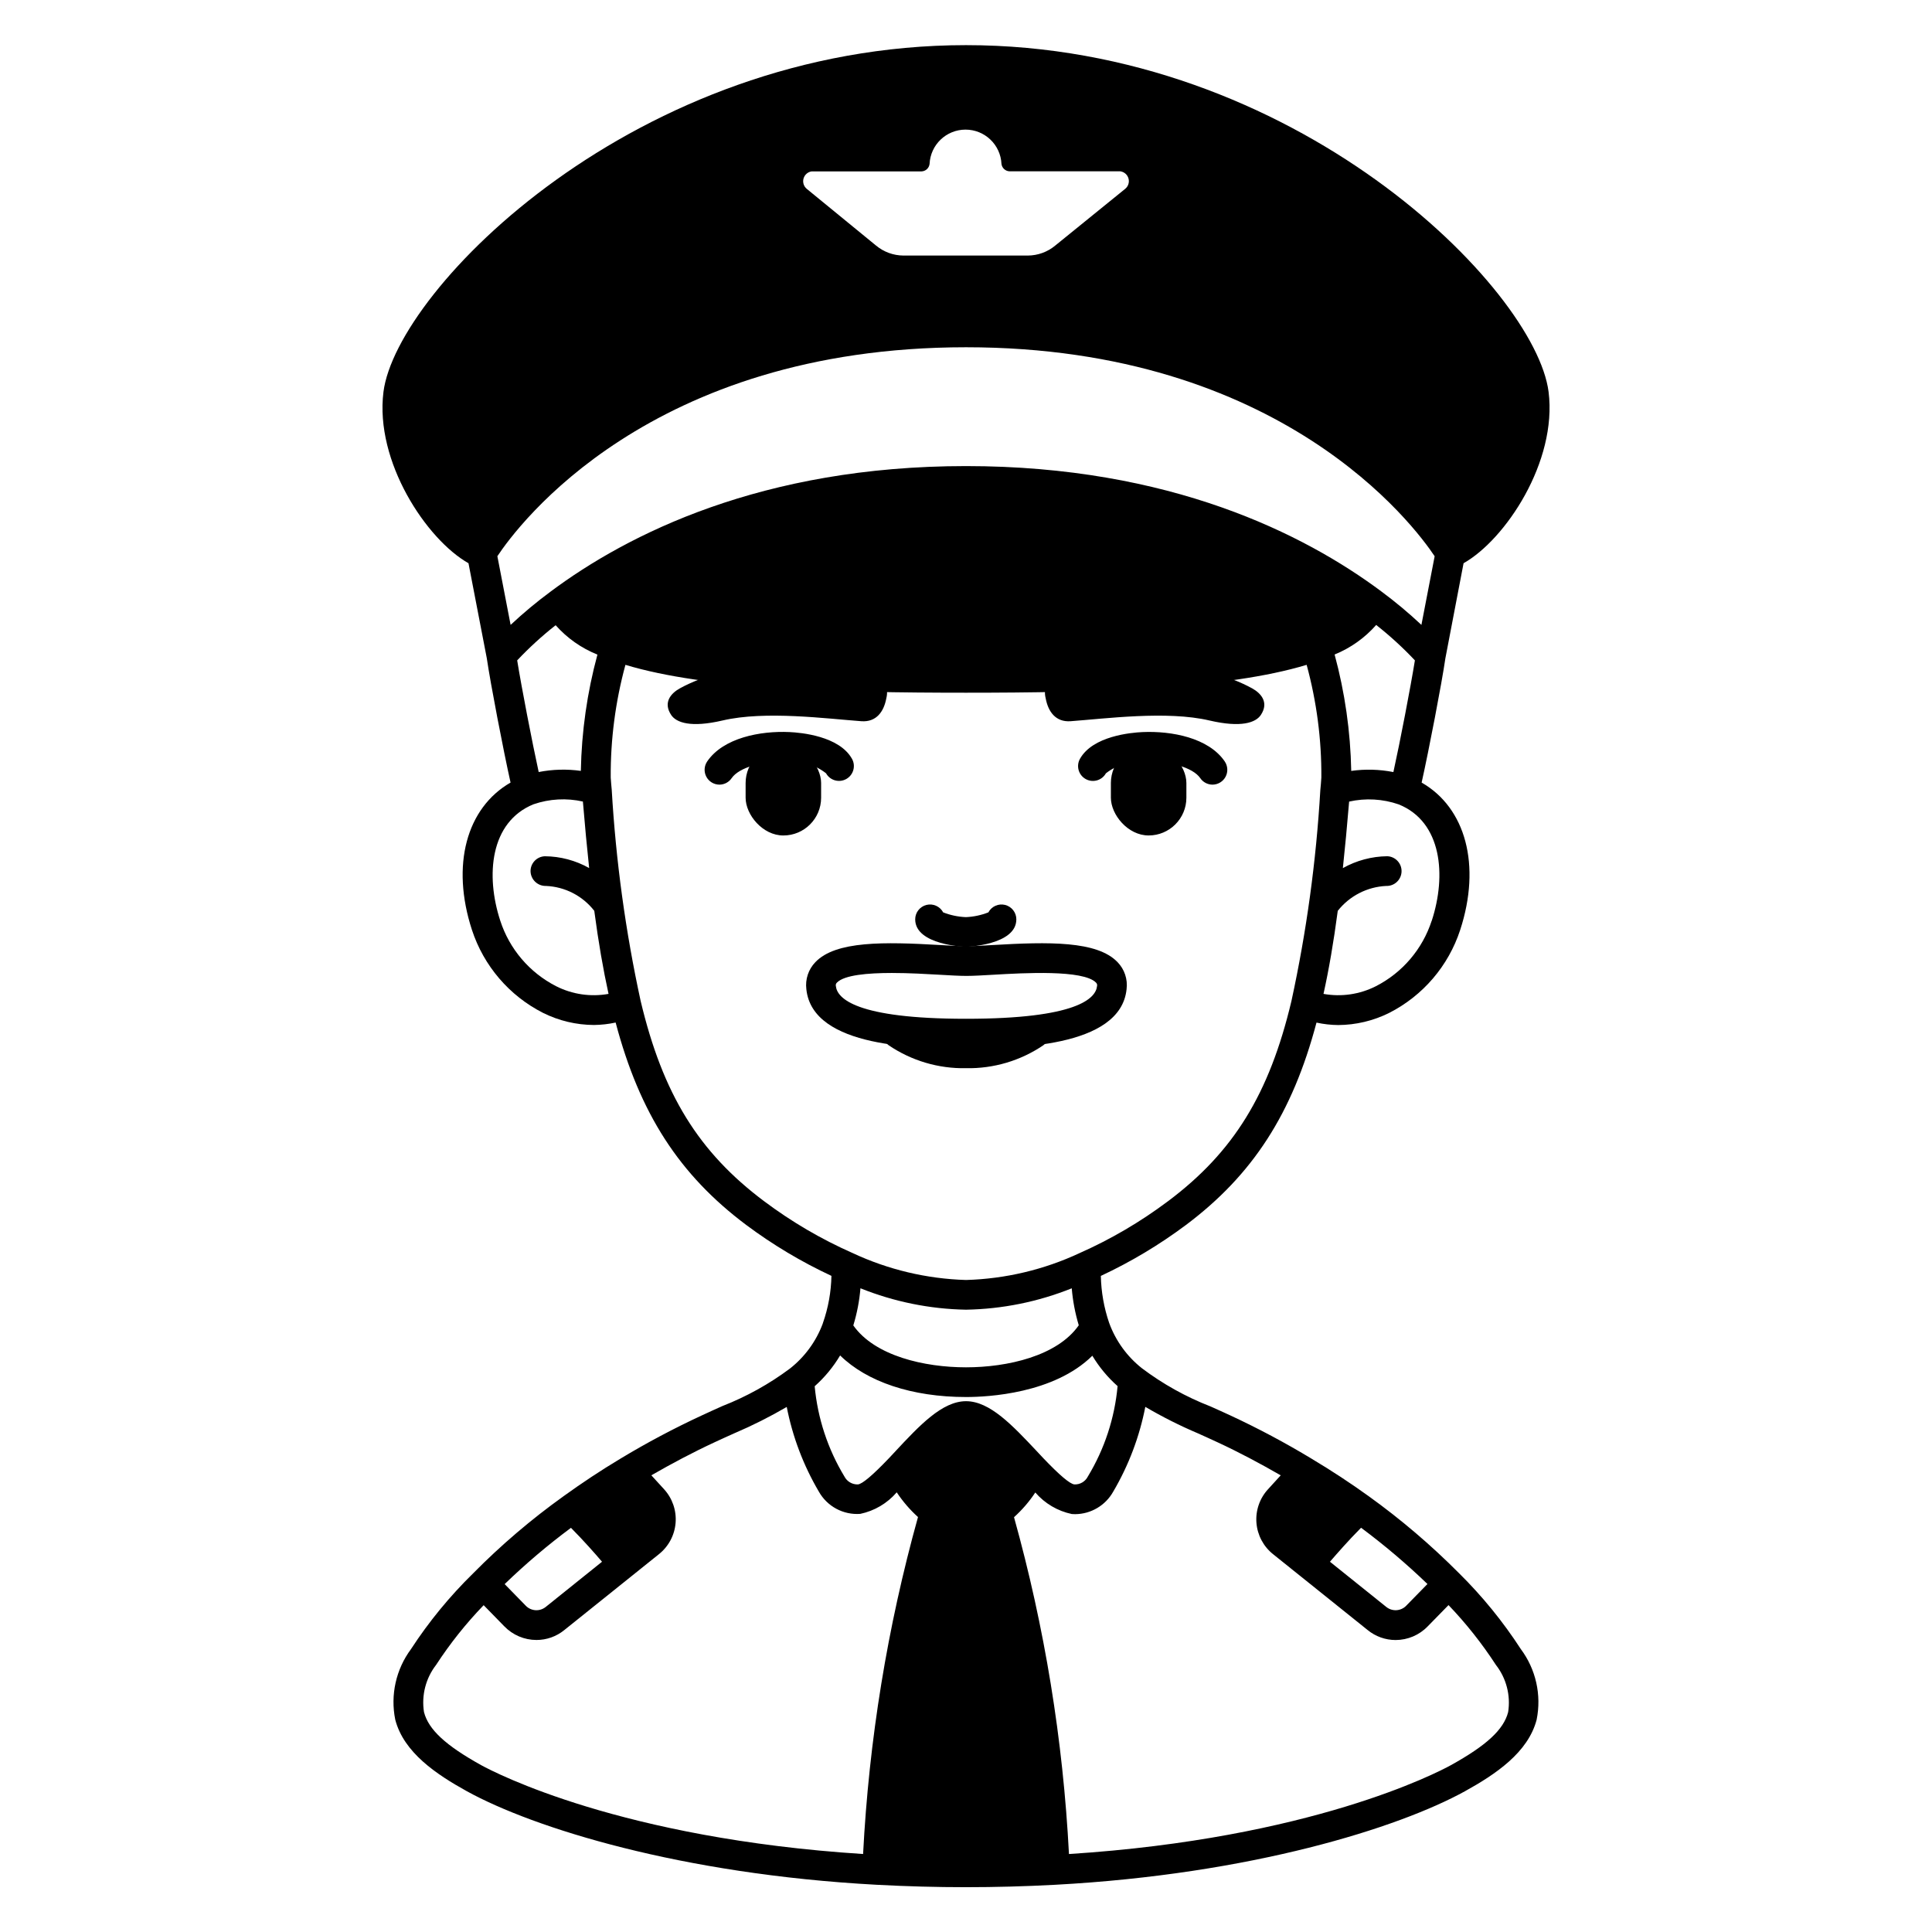 <?xml version="1.0" encoding="UTF-8"?>
<!-- Uploaded to: SVG Repo, www.svgrepo.com, Generator: SVG Repo Mixer Tools -->
<svg fill="#000000" width="800px" height="800px" version="1.1" viewBox="144 144 512 512" xmlns="http://www.w3.org/2000/svg">
 <g>
  <path d="m448.4 341.51c5.527 0 10.004 5.527 10.004 10.004v3.887c0 5.527-4.481 10.004-10.004 10.004-5.527 0-10.004-5.527-10.004-10.004v-3.887c0-5.527 4.481-10.004 10.004-10.004z"/>
  <path d="m351.6 365.41c-5.527 0-10.004-5.527-10.004-10.004v-3.887c0-5.527 4.481-10.004 10.004-10.004 5.527 0 10.004 5.527 10.004 10.004v3.887c0 5.527-4.481 10.004-10.004 10.004z"/>
  <path d="m324.19 326.41c12.465-6.836 33.113-8.414 50.477-4.488 1.512 0.371 2.809 1.336 3.606 2.672 0.793 1.34 1.012 2.941 0.613 4.445-0.66 3.613-2.695 6.371-6.602 6.09-9.121-0.66-25.504-2.844-36.789-0.195-8.438 1.969-12.273 0.57-13.617-1.445-2.25-3.359-0.02-5.801 2.312-7.078z"/>
  <path d="m475.81 326.41c-12.465-6.836-33.113-8.414-50.477-4.488h0.004c-1.512 0.371-2.812 1.336-3.606 2.672-0.797 1.34-1.016 2.941-0.617 4.445 0.66 3.613 2.695 6.371 6.602 6.09 9.121-0.66 25.504-2.844 36.789-0.195 8.438 1.969 12.273 0.57 13.621-1.445 2.246-3.359 0.016-5.801-2.316-7.078z"/>
  <path d="m400 421.84c-12.172 0-40.672 0-42.309-15.691-0.328-2.633 0.551-5.266 2.391-7.172 5.402-5.656 18.211-5.402 33.156-4.527 2.754 0.156 5.144 0.305 6.883 0.305 1.738 0 4.137-0.145 6.883-0.305 14.934-0.879 27.75-1.129 33.152 4.527h0.004c1.844 1.902 2.727 4.539 2.394 7.172-1.621 15.691-30.312 15.691-42.555 15.691zm-19.621-19.992c-6.402 0-12.66 0.531-14.598 2.566h-0.004c-0.246 0.234-0.344 0.586-0.262 0.914 0.34 3.227 5.266 8.66 34.484 8.66 29.434 0 34.395-5.41 34.73-8.66 0.086-0.328-0.016-0.68-0.262-0.914-3.324-3.488-19.316-2.555-27.004-2.109-2.93 0.168-5.484 0.32-7.34 0.32-1.859 0-4.414-0.148-7.34-0.32-3.203-0.184-7.844-0.457-12.406-0.457z"/>
  <path d="m465.34 351.94c-1.301 0-2.519-0.641-3.254-1.719-1.93-2.82-8.195-4.648-14.957-4.352-3.617-0.258-7.199 0.836-10.055 3.07-1.059 1.898-3.457 2.574-5.356 1.516-1.898-1.062-2.574-3.461-1.516-5.359 3.387-6.047 13.535-6.953 16.57-7.086 7.75-0.348 17.52 1.516 21.797 7.777v0.004c0.816 1.199 0.906 2.754 0.23 4.043-0.676 1.285-2.008 2.094-3.461 2.106z"/>
  <path d="m334.66 351.94c-1.457-0.004-2.797-0.812-3.477-2.102-0.68-1.293-0.59-2.852 0.234-4.055 4.277-6.258 14.059-8.133 21.797-7.777 3.035 0.137 13.188 1.047 16.57 7.086v-0.004c1.062 1.898 0.383 4.297-1.516 5.359-1.898 1.059-4.297 0.383-5.356-1.516-2.856-2.234-6.438-3.328-10.055-3.07-6.746-0.297-13.016 1.531-14.957 4.352-0.73 1.074-1.941 1.723-3.242 1.727z"/>
  <path d="m400 427.08c-7.301 0.145-14.461-1.977-20.5-6.078-0.84-0.637-1.391-1.586-1.523-2.633-0.133-1.047 0.156-2.106 0.809-2.934s1.613-1.363 2.66-1.48c1.051-0.113 2.102 0.195 2.918 0.859 4.711 2.875 10.121 4.394 15.637 4.394s10.922-1.52 15.633-4.394c0.816-0.664 1.871-0.973 2.918-0.859 1.051 0.117 2.008 0.652 2.66 1.48 0.652 0.828 0.945 1.887 0.809 2.934-0.133 1.047-0.684 1.996-1.523 2.633-6.039 4.102-13.199 6.223-20.496 6.078z"/>
  <path d="m399.96 394.92c-0.133 0-13.422-0.43-13.422-7.281-0.004-1.809 1.227-3.383 2.981-3.824 1.754-0.438 3.582 0.379 4.43 1.973 1.918 0.75 3.949 1.176 6.012 1.262 2.043-0.086 4.062-0.512 5.969-1.262 0.848-1.594 2.676-2.41 4.43-1.973 1.754 0.441 2.984 2.016 2.981 3.824 0 6.848-13.246 7.281-13.379 7.281z"/>
  <path d="m530.68 560.93-0.047-0.043h-0.004c-7.41-7.453-15.426-14.281-23.961-20.414-4.723-3.402-9.766-6.723-14.988-9.84v-0.004c-7-4.238-14.227-8.086-21.648-11.535-1.758-0.824-3.543-1.613-5.301-2.402v0.004c-6.469-2.519-12.562-5.914-18.105-10.09-3.953-3.121-6.957-7.281-8.684-12.012-1.375-4.016-2.121-8.223-2.207-12.465 7.945-3.711 15.488-8.223 22.512-13.469 17.793-13.328 28.258-29.602 34.637-53.66 1.891 0.41 3.812 0.629 5.746 0.648 4.691-0.023 9.316-1.125 13.52-3.219 8.934-4.547 15.699-12.449 18.812-21.98 5.609-17.164 1.457-32.379-10.215-39.055 1.926-8.617 5.305-26.156 6.297-32.953l4.816-25.18c11.086-6.254 24.855-26.895 22.531-45.414-3.477-27.273-67.07-91.883-154.39-91.883s-150.91 64.609-154.38 91.891c-2.328 18.5 11.441 39.152 22.531 45.406l4.852 25.168c0.996 6.801 4.375 24.348 6.297 32.961-11.688 6.719-15.82 21.902-10.234 39.039v-0.004c3.113 9.531 9.883 17.441 18.82 21.988 4.199 2.098 8.824 3.199 13.52 3.219 1.93-0.023 3.856-0.238 5.742-0.648 6.371 24.066 16.832 40.336 34.637 53.664 7.035 5.25 14.59 9.762 22.551 13.469-0.082 4.234-0.836 8.43-2.234 12.43-0.035 0.094-0.066 0.188-0.09 0.285-1.75 4.664-4.746 8.758-8.66 11.84-5.492 4.102-11.516 7.445-17.898 9.941-1.812 0.812-3.625 1.625-5.406 2.461h-0.004c-7.438 3.445-14.684 7.293-21.699 11.531-5.086 3.051-9.992 6.297-15 9.902v0.004c-8.562 6.125-16.59 12.973-23.984 20.465-6.195 6.066-11.711 12.789-16.445 20.051-3.981 5.356-5.496 12.148-4.176 18.688 2.258 8.73 10.887 14.504 19.031 19.008 17.578 9.672 56.562 21.961 108.59 24.766 7.965 0.426 15.918 0.637 23.617 0.637 7.699 0 15.66-0.211 23.617-0.637 52.027-2.805 91.012-15.094 108.59-24.77 8.156-4.508 16.797-10.293 19.047-19.023h-0.004c1.316-6.539-0.211-13.332-4.203-18.676-4.711-7.266-10.195-14-16.352-20.09zm-25.977-12.062h-0.004c6.172 4.594 12.047 9.574 17.59 14.91l-5.59 5.715h0.004c-1.418 1.496-3.75 1.648-5.348 0.344l-14.906-11.961c1.953-2.258 4.828-5.555 8.25-9.008zm18.711-160.86v-0.004c-2.438 7.512-7.75 13.75-14.777 17.348-4.289 2.176-9.168 2.891-13.898 2.039 1.43-6.449 2.668-13.633 3.781-22.012 3.121-3.949 7.797-6.356 12.824-6.594 2.176 0.078 4-1.621 4.082-3.793 0.078-2.176-1.621-4-3.793-4.082-4.125 0.047-8.168 1.129-11.762 3.148 0.578-5.379 1.129-11.234 1.66-17.629 4.367-0.977 8.918-0.719 13.148 0.746 11.48 4.648 12.668 18.836 8.75 30.828zm-25.73-70.555c4.231-1.719 8.004-4.402 11.02-7.832 3.644 2.871 7.074 6.008 10.258 9.387-1.156 7.168-3.938 21.625-5.699 29.598-3.68-0.723-7.457-0.828-11.172-0.309-0.199-10.426-1.68-20.781-4.406-30.844zm-138.58-128.03h29.094c1.102-0.035 2.016-0.871 2.148-1.969 0.23-5.094 4.43-9.102 9.527-9.102 5.098 0 9.297 4.008 9.527 9.102 0.145 1.094 1.062 1.918 2.164 1.949h29.332c1.035 0.145 1.887 0.891 2.164 1.898 0.281 1.008-0.062 2.086-0.875 2.746l-18.566 15.055c-2.031 1.68-4.582 2.606-7.219 2.625h-32.992c-2.66-0.02-5.231-0.961-7.273-2.668l-18.332-15.004c-0.805-0.664-1.141-1.738-0.859-2.742s1.129-1.746 2.16-1.891zm-83.297 101.98c5.387-8.129 40.305-55.375 124.2-55.375 83.648 0 118.78 47.254 124.19 55.383l-3.508 18.188v0.004c-3.387-3.176-6.953-6.152-10.684-8.914-20.324-15.133-55.902-33.172-110-33.172-54.102 0-89.742 18.082-110.08 33.25v0.004c-3.703 2.734-7.246 5.684-10.609 8.832zm26.512 26.07 0.004 0.004c-2.723 10.051-4.199 20.402-4.394 30.816-3.715-0.52-7.488-0.418-11.172 0.305-1.746-7.973-4.543-22.434-5.699-29.59 3.164-3.356 6.57-6.469 10.191-9.32 3.035 3.422 6.824 6.09 11.074 7.789zm-10.949 87.879c-7.035-3.598-12.359-9.84-14.797-17.359-3.918-11.98-2.727-26.164 8.828-30.859v0.004c4.207-1.445 8.73-1.695 13.07-0.719 0.535 6.391 1.082 12.246 1.66 17.625-3.59-2.023-7.637-3.098-11.754-3.125-2.172 0.09-3.863 1.918-3.777 4.09 0.117 2.16 1.93 3.832 4.09 3.777 5.027 0.211 9.707 2.621 12.797 6.594 1.113 8.387 2.363 15.566 3.781 22.012-4.731 0.852-9.609 0.137-13.898-2.039zm55.141 56.996c-17.387-13.023-26.867-28.398-32.734-53.086v0.004c-4.008-18.43-6.57-37.145-7.664-55.973-0.113-1.051-0.188-2.141-0.266-3.227v-0.031c-0.066-10.078 1.246-20.121 3.898-29.844 21.352 6.453 55.852 7.387 90.227 7.387s68.953-0.93 90.305-7.387h-0.004c2.652 9.723 3.965 19.766 3.898 29.844v0.031c-0.074 1.086-0.148 2.176-0.273 3.332-1.094 18.805-3.656 37.488-7.656 55.895-5.863 24.668-15.352 40.043-32.73 53.062l-0.004-0.004c-7.254 5.445-15.105 10.051-23.398 13.727-9.441 4.41-19.688 6.836-30.102 7.133-10.41-0.305-20.645-2.734-30.078-7.148-8.301-3.668-16.156-8.27-23.418-13.715zm83.371 32.867c-5.668 8.137-18.895 11.141-29.879 11.141s-24.164-2.996-29.871-11.109h0.004c0.98-3.203 1.613-6.5 1.891-9.84 8.906 3.578 18.387 5.504 27.98 5.676 9.605-0.168 19.098-2.09 28.016-5.668 0.277 3.324 0.902 6.606 1.859 9.801zm-134.57 53.676c3.43 3.461 6.297 6.731 8.23 8.988l-14.922 11.977c-1.602 1.289-3.922 1.129-5.328-0.363l-5.555-5.688c5.531-5.348 11.398-10.328 17.574-14.914zm77.418 86.445c-64.051-4.113-97.488-21.508-101.16-23.52-9.445-5.231-14.008-9.445-15.207-14.086-0.707-4.441 0.457-8.977 3.215-12.527 3.688-5.66 7.906-10.953 12.594-15.812l5.469 5.602v-0.004c2.234 2.312 5.309 3.621 8.523 3.625 2.691 0.004 5.301-0.926 7.387-2.633l17.941-14.387 0.051-0.031 0.039-0.043 7.047-5.652h-0.004c2.562-2.039 4.16-5.051 4.414-8.312 0.258-3.266-0.855-6.488-3.066-8.902l-3.363-3.68c5.367-3.086 10.938-6.055 16.773-8.762 1.75-0.824 3.543-1.617 5.289-2.41h0.004c4.746-2.023 9.359-4.348 13.816-6.949 1.543 7.906 4.418 15.492 8.504 22.434 2.203 3.934 6.484 6.234 10.98 5.906 3.762-0.789 7.16-2.797 9.664-5.707 1.598 2.41 3.492 4.613 5.637 6.551-8.117 29.145-12.996 59.09-14.551 89.301zm8.582-106.75-1.742 1.863c-4.281 4.488-7.047 6.824-8.203 6.938-1.508 0.055-2.91-0.766-3.598-2.113-4.398-7.269-7.09-15.441-7.871-23.902 2.652-2.359 4.926-5.113 6.742-8.164 7.086 6.961 18.988 11.02 33.387 11.02 5.766 0 23.289-0.902 33.457-10.949l-0.004 0.004c1.809 3.008 4.066 5.727 6.691 8.055-0.773 8.477-3.465 16.664-7.871 23.941-0.676 1.348-2.074 2.172-3.578 2.109-1.18-0.113-3.938-2.453-8.203-6.922l-1.758-1.879c-6.422-6.82-12.43-13.254-18.75-13.254-6.324 0-12.332 6.434-18.699 13.254zm162.36 69.137c-1.18 4.641-5.75 8.855-15.223 14.094-3.656 2.016-37.098 19.41-101.16 23.523h-0.004c-1.559-30.199-6.441-60.133-14.562-89.266 2.148-1.938 4.047-4.137 5.641-6.551 2.512 2.914 5.914 4.922 9.68 5.711 0.305 0.023 0.598 0.035 0.902 0.035 4.176-0.039 8.016-2.312 10.059-5.957 4.094-6.957 6.969-14.559 8.512-22.48 4.5 2.644 9.172 4.996 13.98 7.035 1.727 0.789 3.457 1.547 5.184 2.363 5.734 2.66 11.301 5.633 16.719 8.75l-3.356 3.676c-2.219 2.41-3.332 5.637-3.078 8.898 0.254 3.266 1.852 6.281 4.41 8.32l7.051 5.656 0.039 0.043 0.055 0.031 17.914 14.371c2.09 1.711 4.711 2.648 7.414 2.648 3.211-0.004 6.281-1.312 8.508-3.625l5.512-5.633c4.668 4.879 8.871 10.184 12.551 15.844 2.769 3.543 3.945 8.074 3.25 12.512z"/>
 </g>
</svg>